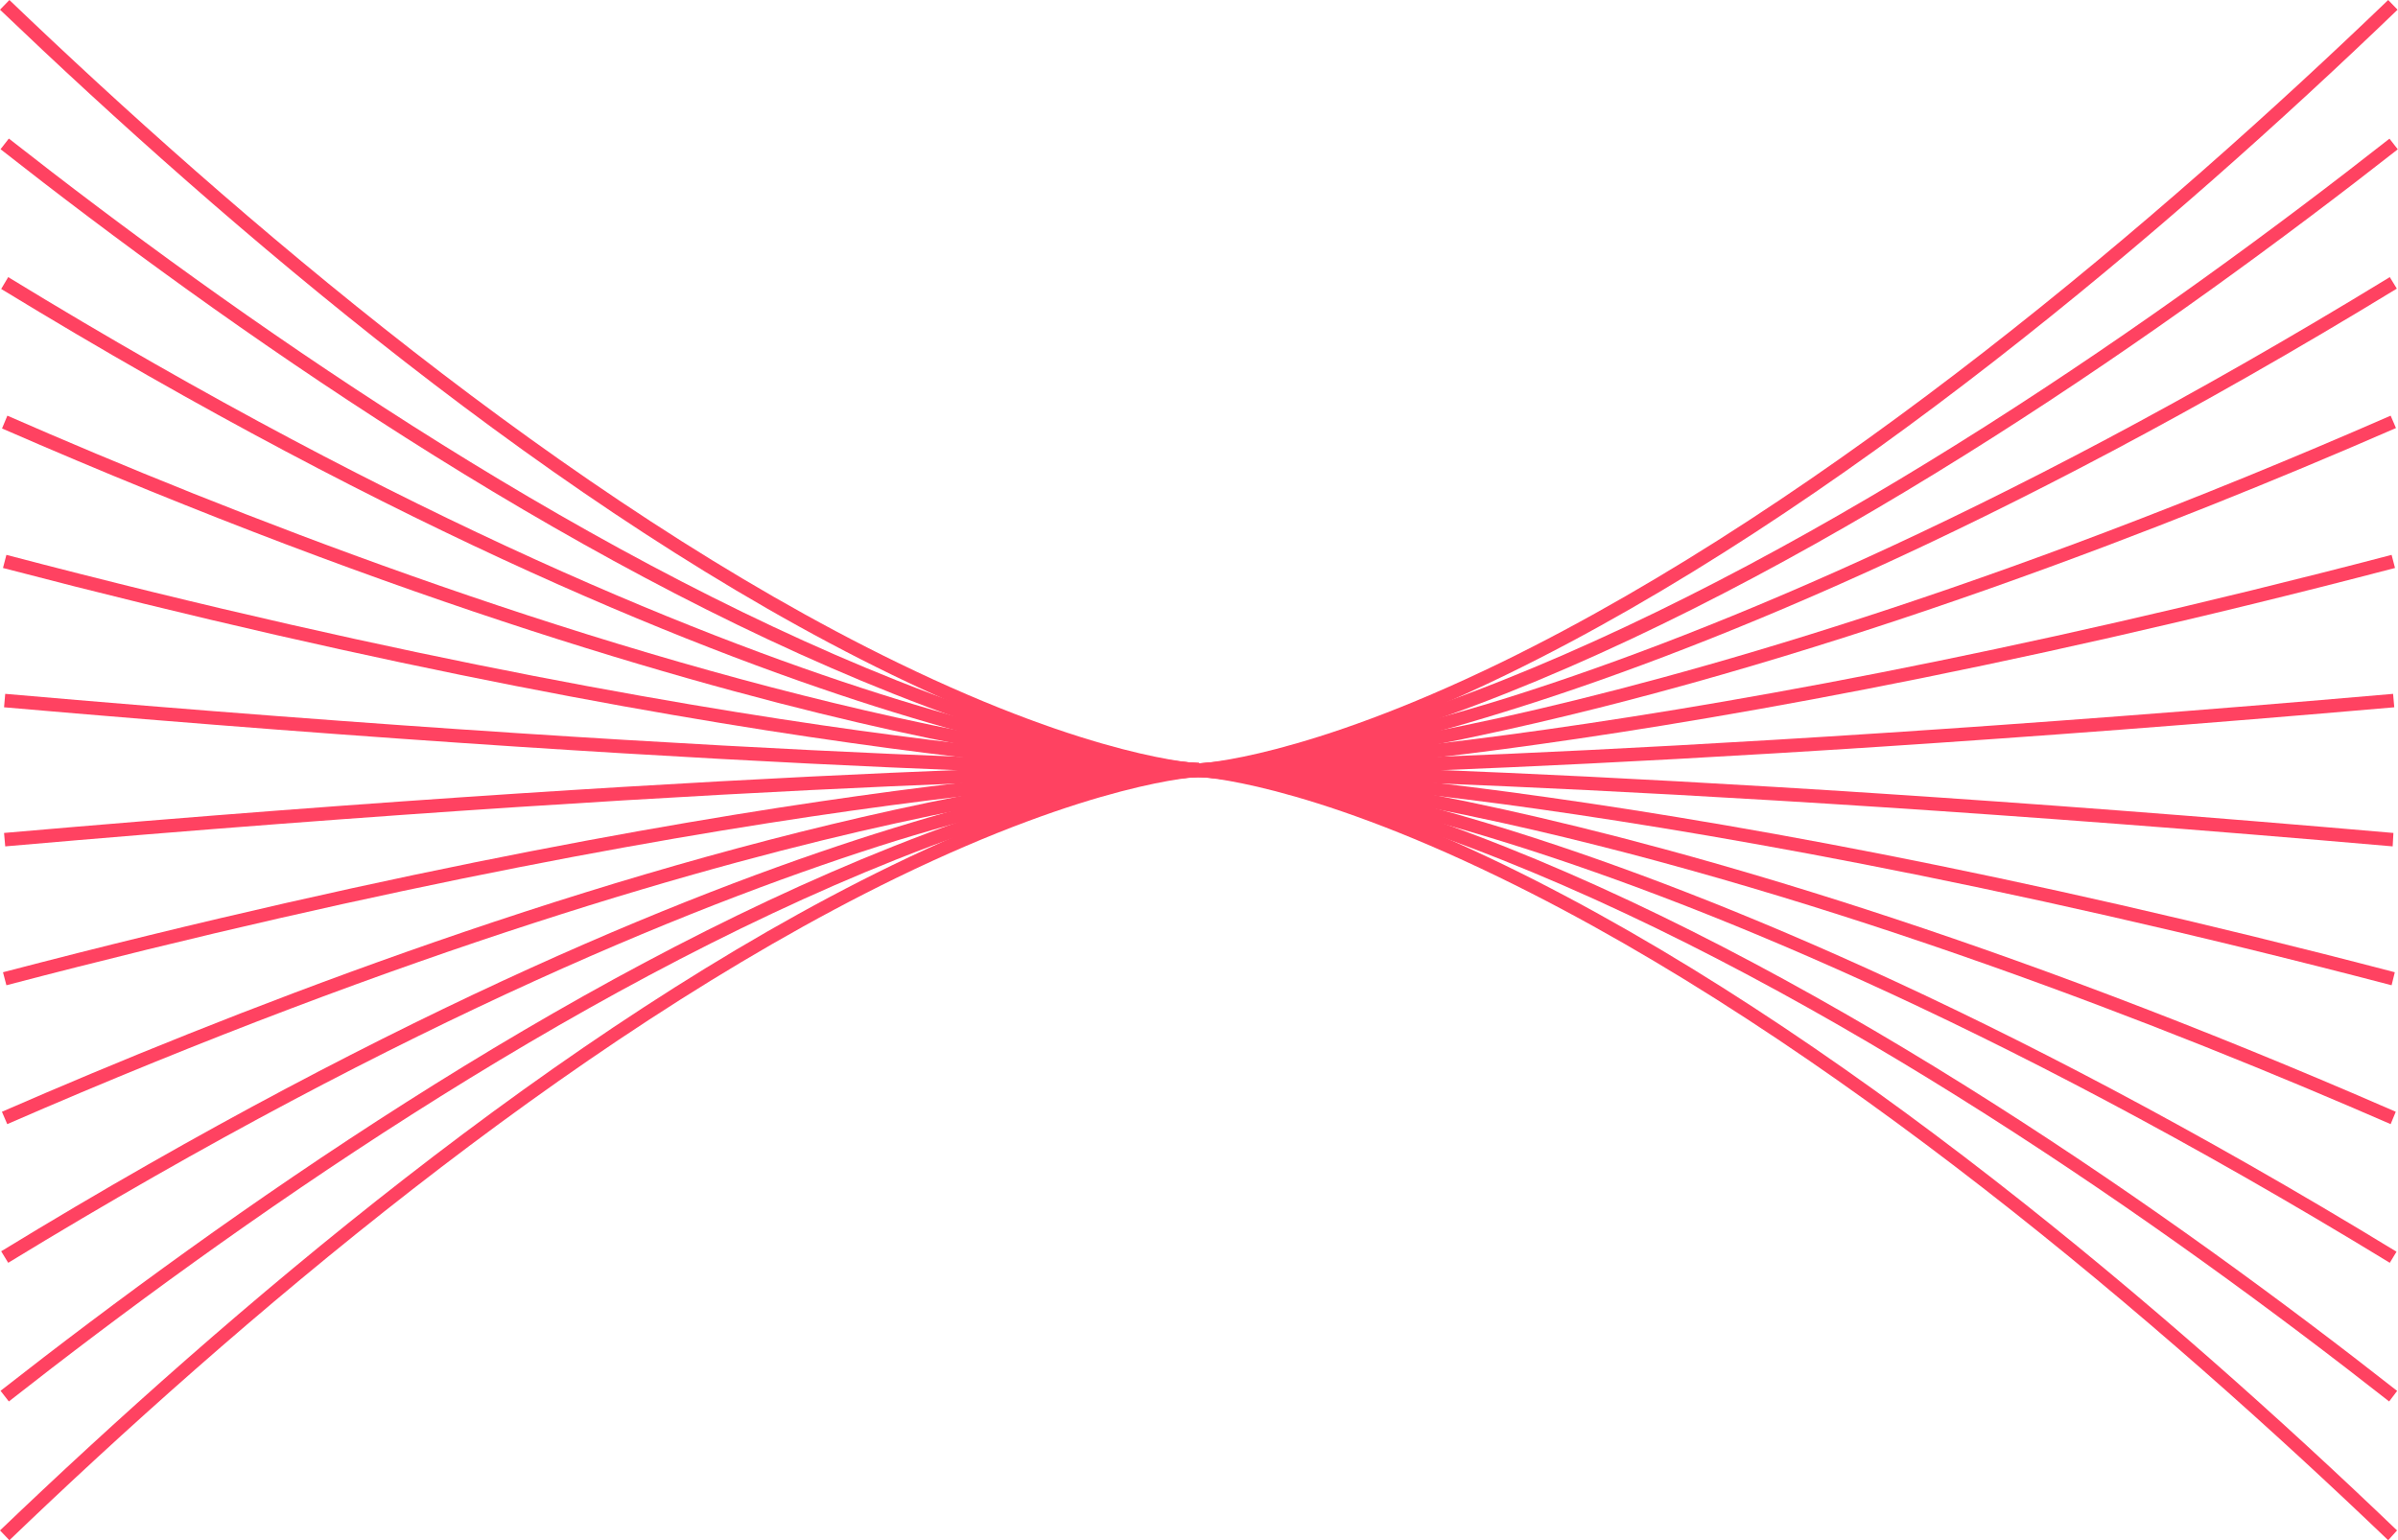 <?xml version="1.0" encoding="UTF-8"?> <svg xmlns="http://www.w3.org/2000/svg" viewBox="0 0 224.92 144.51"> <defs> <style>.cls-1{fill:#ff4261;}</style> </defs> <g id="Layer_2" data-name="Layer 2"> <g id="Layer_1-2" data-name="Layer 1"> <path class="cls-1" d="M.88,144.51,0,143.59c21-20.1,52.47-47.25,83.68-62.41,18.74-9.1,28.35-9.54,28.75-9.56l0,1.27c-.1,0-9.84.47-28.38,9.49C53.08,97.49,21.72,124.5.88,144.51Z"></path> <path class="cls-1" d="M.83,131.49l-.78-1c21-16.45,52.47-38.66,83.68-51.06,18.72-7.44,28.31-7.8,28.71-7.81l0,1.26c-.09,0-9.84.38-28.39,7.77C53.05,93,21.68,115.12.83,131.49Z"></path> <path class="cls-1" d="M.77,118.48.11,117.4C38.06,94.22,66.56,83,83.78,77.7c18.7-5.79,28.27-6.06,28.67-6.07l0,1.26c-.1,0-9.85.3-28.42,6C66.93,84.23,38.56,95.4.77,118.48Z"></path> <path class="cls-1" d="M.68,105.47l-.5-1.16C21.12,95.18,52.63,82.84,83.81,76c18.68-4.13,28.53-4.33,28.63-4.33l0,1.26c-.1,0-9.86.21-28.44,4.32C66.88,81,38.5,89,.68,105.47Z"></path> <path class="cls-1" d="M.6,92.44.28,91.22c37.92-9.92,66.39-14.72,83.59-17,18.66-2.47,28.48-2.6,28.58-2.6v1.27C112.08,72.89,73,73.49.6,92.44Z"></path> <path class="cls-1" d="M.49,79.41.38,78.15c72.55-6.33,111.69-6.53,112.08-6.53v1.27C112.07,72.89,73,73.08.49,79.41Z"></path> <path class="cls-1" d="M112.46,72.89c-.39,0-39.53-.2-112.08-6.53L.49,65.1c72.49,6.32,111.58,6.52,112,6.52Z"></path> <path class="cls-1" d="M112.45,72.88c-.38,0-39.57-.6-112.17-19.59L.6,52.06C38.44,62,66.84,66.76,84,69c18.6,2.46,28.37,2.59,28.46,2.59Z"></path> <path class="cls-1" d="M112.45,72.88c-.1,0-10-.21-28.63-4.33C66.61,64.75,38.13,56.75.19,40.2L.69,39C21.57,48.14,53,60.44,84,67.3c18.58,4.11,28.34,4.32,28.43,4.32Z"></path> <path class="cls-1" d="M112.45,72.88c-.4,0-10-.29-28.67-6.07C66.56,61.49,38.07,50.28.11,27.11L.77,26C38.56,49.11,66.92,60.28,84.06,65.58c18.56,5.75,28.32,6,28.42,6Z"></path> <path class="cls-1" d="M112.44,72.88c-.4,0-10-.37-28.71-7.81C52.52,52.67,21,30.46.05,14l.78-1c20.88,16.39,52.3,38.53,83.36,50.87,18.52,7.36,28.2,7.73,28.29,7.73Z"></path> <path class="cls-1" d="M112.43,72.88c-.4,0-10-.45-28.75-9.56C52.47,48.17,21,21,0,.91L.88,0C21.76,20,53.17,47.1,84.23,62.19c18.5,9,28.15,9.42,28.25,9.43Z"></path> <path class="cls-1" d="M112.49,72.88l0-1.26c.1,0,9.83-.47,28.38-9.5C171.84,47,203.2,20,224,0l.88.91C204,21,172.45,48.17,141.24,63.33,122.5,72.43,112.89,72.87,112.49,72.88Z"></path> <path class="cls-1" d="M112.48,72.88l0-1.26c.1,0,9.84-.38,28.39-7.77,31-12.35,62.41-34.46,83.25-50.84l.78,1c-21,16.45-52.47,38.66-83.67,51.06C122.47,72.51,112.87,72.88,112.48,72.88Z"></path> <path class="cls-1" d="M112.48,72.89l0-1.27c.09,0,9.85-.29,28.41-6C158,60.28,186.36,49.11,224.15,26l.66,1.08c-37.95,23.17-66.45,34.38-83.66,39.7C122.44,72.6,112.87,72.88,112.48,72.89Z"></path> <path class="cls-1" d="M112.47,72.88l0-1.26c.09,0,9.85-.21,28.43-4.32C158,63.51,186.41,55.53,224.23,39l.5,1.16c-20.94,9.13-52.45,21.46-83.63,28.35C122.41,72.68,112.57,72.88,112.47,72.88Z"></path> <path class="cls-1" d="M112.46,72.88V71.62c.39,0,39.44-.61,111.86-19.56l.32,1.23C186.71,63.21,158.24,68,141,70.29,122.38,72.76,112.56,72.88,112.46,72.88Z"></path> <path class="cls-1" d="M112.46,72.89V71.62c.39,0,39.48-.2,112-6.52l.11,1.26C152,72.69,112.85,72.89,112.46,72.89Z"></path> <path class="cls-1" d="M224.42,79.41c-72.48-6.32-111.58-6.52-112-6.52V71.62c.39,0,39.53.2,112.07,6.53Z"></path> <path class="cls-1" d="M224.32,92.44c-37.85-9.9-66.25-14.69-83.41-17-18.59-2.46-28.37-2.59-28.46-2.59V71.62c.39,0,39.58.6,112.17,19.6Z"></path> <path class="cls-1" d="M224.23,105.47c-20.88-9.1-52.28-21.4-83.35-28.27-18.58-4.1-28.34-4.31-28.43-4.31l0-1.27c.1,0,9.94.21,28.62,4.33,17.21,3.8,45.7,11.81,83.64,28.36Z"></path> <path class="cls-1" d="M224.15,118.48C186.36,95.4,158,84.23,140.86,78.93c-18.56-5.75-28.32-6-28.41-6l0-1.27c.4,0,10,.3,28.67,6.07,17.22,5.33,45.71,16.54,83.66,39.71Z"></path> <path class="cls-1" d="M224.09,131.49C203.24,115.12,171.87,93,140.84,80.66c-18.55-7.39-28.3-7.77-28.39-7.77l0-1.27c.4,0,10,.38,28.71,7.82,31.2,12.4,62.73,34.61,83.68,51.06Z"></path> <path class="cls-1" d="M224,144.51c-20.88-20-52.3-47.11-83.36-62.19-18.5-9-28.14-9.43-28.24-9.43l0-1.27c.4,0,10,.46,28.75,9.56,31.21,15.16,62.73,42.31,83.68,62.41Z"></path> </g> </g> </svg> 